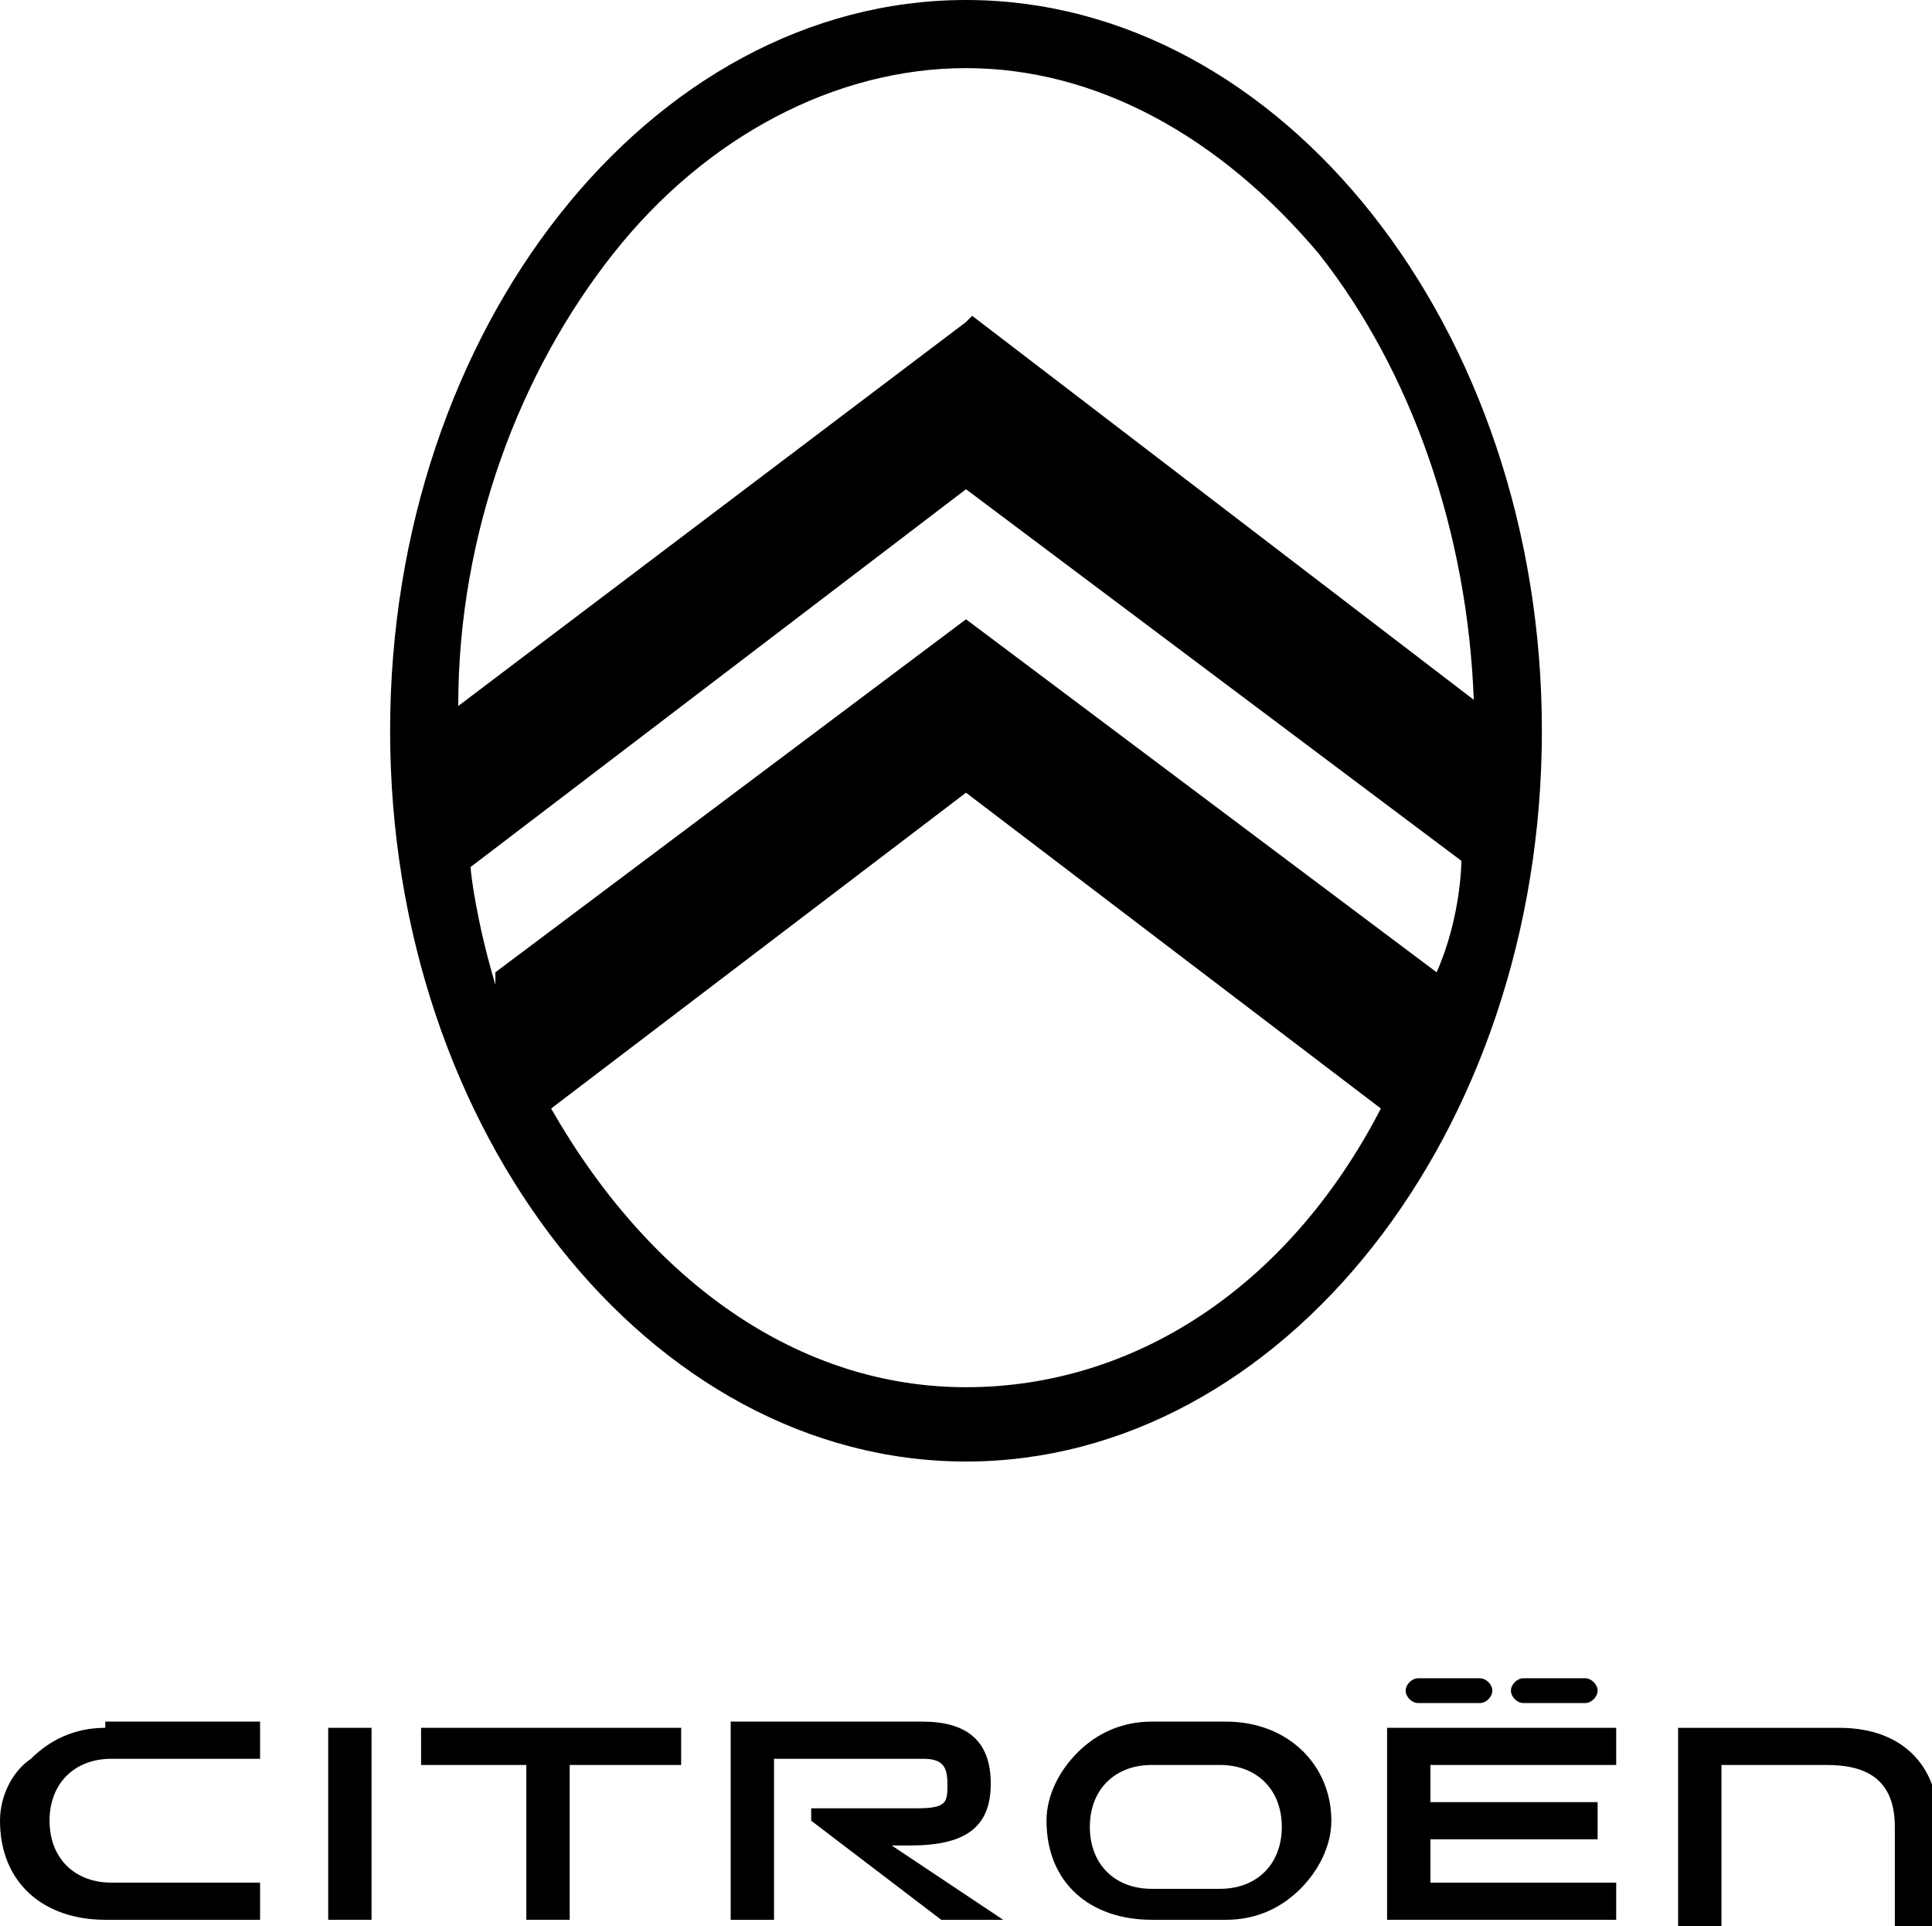 <?xml version="1.0" encoding="utf-8"?>
<svg xmlns="http://www.w3.org/2000/svg" data-name="Layer 1" id="Layer_1" version="1.1" viewBox="0 0 31.2 31.1">
  <defs>
    <style>
      .cls-1 {
        fill: #000;
        stroke-width: 0px;
      }
    </style>
  </defs>
  <polygon class="cls-1" points="6.8 28.5 8.5 28.5 8.5 31 9.2 31 9.2 28.5 11 28.5 11 27.9 6.8 27.9 6.8 28.5 6.8 28.5"/>
  <polygon class="cls-1" points="5.3 31 6 31 6 27.9 5.3 27.9 5.3 31 5.3 31"/>
  <path class="cls-1" d="M29.6,27.9h-2.5v3.2h.7v-2.6h1.7c.6,0,1.1.2,1.1,1v1.6h.7v-1.7c0-.8-.5-1.5-1.6-1.5"/>
  <path class="cls-1" d="M24.6,27.5h1c.1,0,.2-.1.2-.2s-.1-.2-.2-.2h-1c-.1,0-.2.1-.2.2s.1.2.2.2"/>
  <path class="cls-1" d="M14.7,29.8c.9,0,1.3-.3,1.3-1s-.4-1-1.1-1h-3.1v3.2h.7v-2.6h2.4c.3,0,.4.1.4.4s0,.4-.5.4h-1.7v.2l2.1,1.6h1l-1.8-1.2h.3,0Z"/>
  <path class="cls-1" d="M20.7,29.5c0,.6-.4,1-1,1h0s-.2,0-.5,0-.4,0-.6,0h0c-.6,0-1-.4-1-1s.4-1,1-1h0s.3,0,.6,0,.3,0,.5,0h0c.6,0,1,.4,1,1h0ZM19.8,27.8c-.2,0-.4,0-.6,0-.4,0-.6,0-.6,0h0c-.5,0-.9.2-1.2.5-.3.3-.5.7-.5,1.1h0c0,1,.7,1.6,1.7,1.6.2,0,.4,0,.6,0,.4,0,.6,0,.6,0h0c.5,0,.9-.2,1.2-.5.3-.3.5-.7.5-1.1h0c0-.9-.7-1.6-1.7-1.6"/>
  <polygon class="cls-1" points="22.4 31 26.1 31 26.1 30.4 23.1 30.4 23.1 29.7 25.8 29.7 25.8 29.1 23.1 29.1 23.1 28.5 26.1 28.5 26.1 27.9 22.4 27.9 22.4 31 22.4 31"/>
  <g>
    <path class="cls-1" d="M22.9,27.5h1c.1,0,.2-.1.2-.2s-.1-.2-.2-.2h-1c-.1,0-.2.1-.2.2s.1.2.2.2"/>
    <path class="cls-1" d="M1.7,27.9h0c-.5,0-.9.2-1.2.5C.2,28.6,0,29,0,29.4H0C0,30.4.7,31,1.7,31c.3,0,1.1,0,1.5,0h1v-.6h-1.8c-.2,0-.4,0-.6,0-.6,0-1-.4-1-1s.4-1,1-1h0s.2,0,.6,0h1.8v-.6h-.6c-.8,0-1.8,0-1.9,0"/>
    <path class="cls-1" d="M15.6,5.2l-8.2,6.2h0c0-2.8,1-5.4,2.5-7.3,1.5-1.9,3.6-3,5.7-3s4.1,1.1,5.7,3c1.5,1.9,2.4,4.5,2.5,7.2h0s0,0,0,0l-8.1-6.2h0ZM15.6,22.4c-2.7,0-5.1-1.7-6.7-4.5h0s6.7-5.1,6.7-5.1l6.7,5.1h0c-1.5,2.9-4,4.5-6.7,4.5h0ZM8,15.9h0c-.3-1-.4-1.8-.4-1.9h0s8-6.1,8-6.1l8,6h0s0,.9-.4,1.8h0s0,0,0,0h0l-7.6-5.7-7.6,5.7h0ZM15.6,0C10.5,0,6.3,5.3,6.3,11.8s4.2,11.8,9.3,11.8,9.3-5.3,9.3-11.8S20.7,0,15.6,0h0Z"/>
  </g>
</svg>